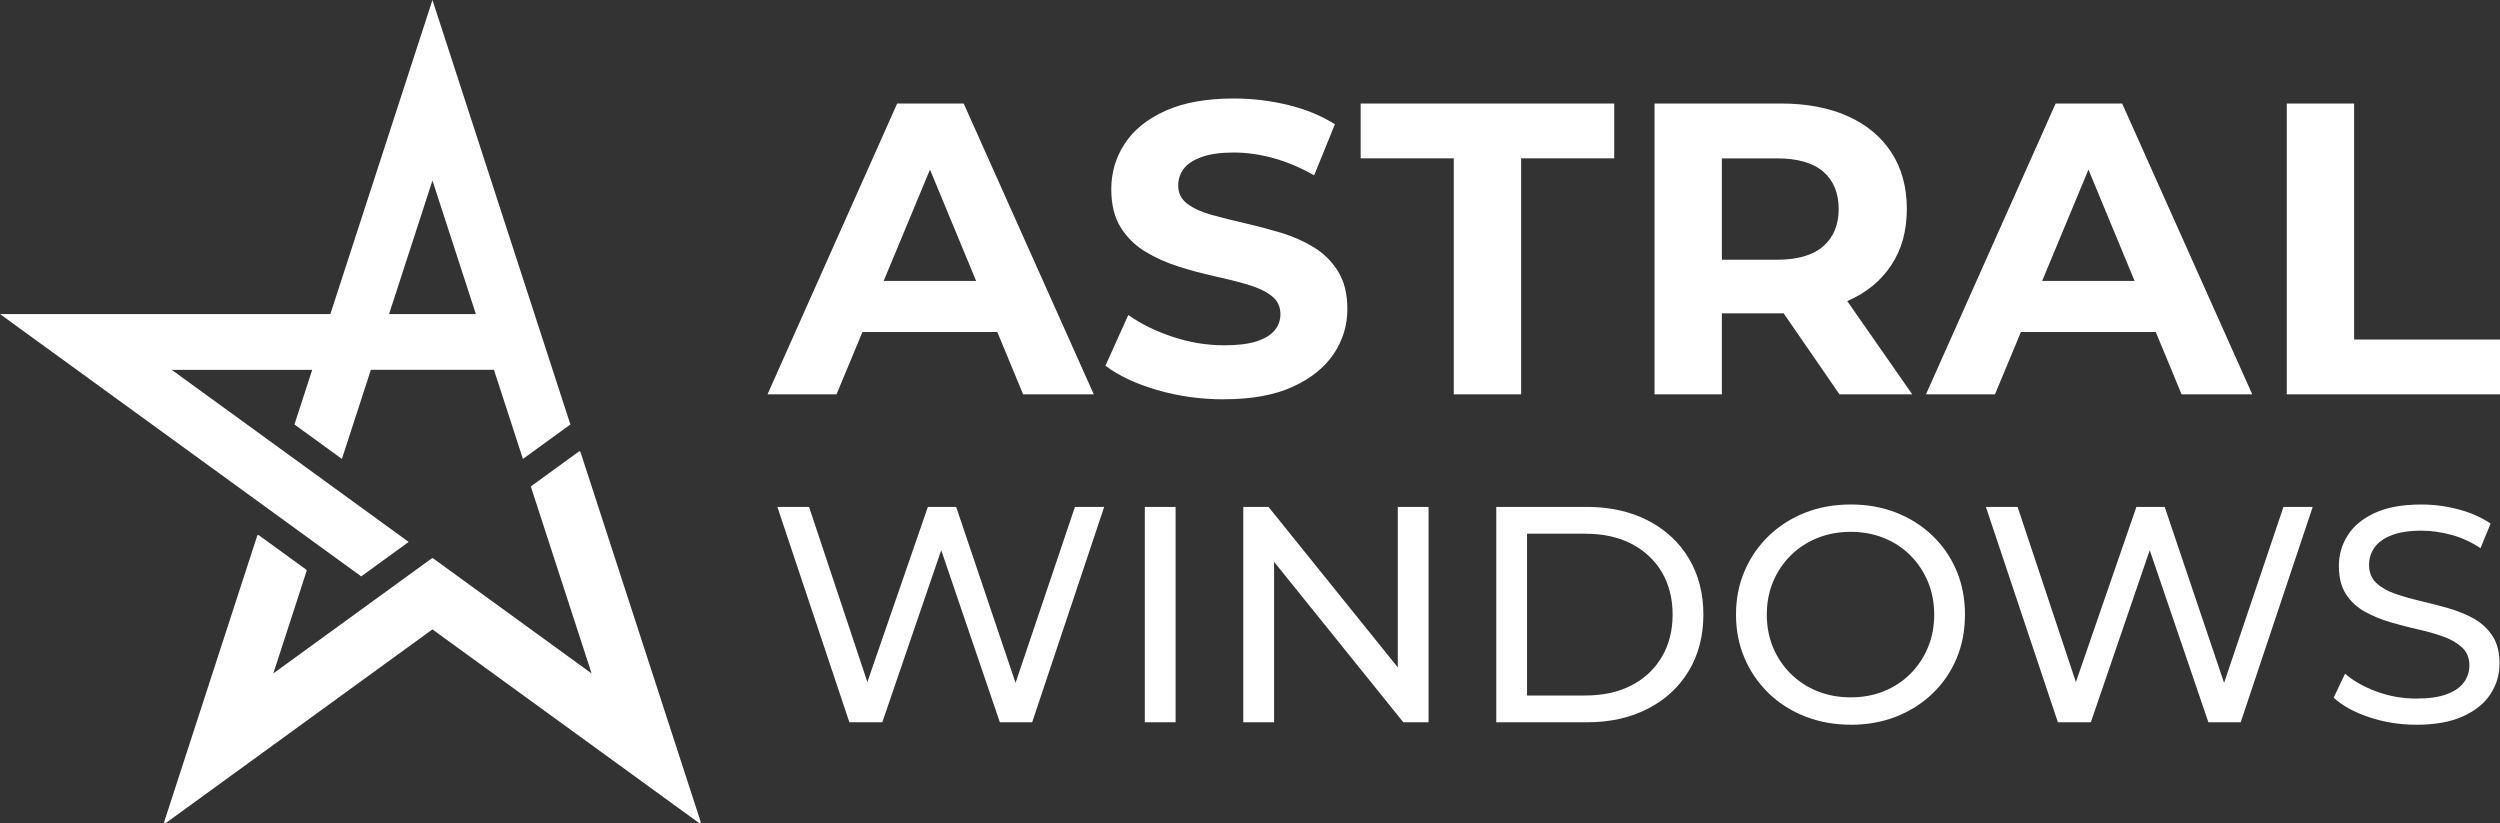 <svg width="331" height="109" viewBox="0 0 331 109" fill="none" xmlns="http://www.w3.org/2000/svg">
<rect x="0" y="0" width="331" height="109" fill="#333333" stroke="none"/>
<path d="M76.857 59.851C76.843 59.809 76.809 59.776 76.767 59.762C76.725 59.748 76.681 59.756 76.644 59.781L70.36 64.347C70.31 64.381 70.29 64.445 70.31 64.501L78.327 89.162L57.338 73.922C57.291 73.886 57.224 73.886 57.176 73.922L36.188 89.162L40.602 75.578C40.619 75.522 40.599 75.461 40.552 75.424L34.267 70.861C34.231 70.836 34.186 70.828 34.144 70.841C34.102 70.856 34.069 70.889 34.055 70.931L21.738 108.818C21.722 108.874 21.741 108.936 21.789 108.972C21.836 109.008 21.904 109.008 21.951 108.972L57.257 83.332L92.563 108.972C92.588 108.989 92.616 108.997 92.642 108.997C92.67 108.997 92.698 108.989 92.723 108.972C92.773 108.938 92.793 108.874 92.773 108.818L76.857 59.851ZM47.827 76.314L0 41.58H43.74L57.257 0L75.519 56.2L69.235 60.763L65.4 48.964H49.103L45.268 60.763L38.984 56.2L41.336 48.967H22.738L54.111 71.751L47.827 76.314ZM51.511 41.58H63.004L57.257 23.9L51.511 41.58ZM110.752 52.213H101.616L118.786 13.704H127.592L144.818 52.213H135.463L132.043 43.959H114.187L110.752 52.213ZM117 37.193H129.238L123.13 22.456L117 37.193ZM171.153 51.211C173.557 50.111 175.366 48.662 176.575 46.866C177.787 45.069 178.392 43.091 178.392 40.926C178.392 38.908 177.98 37.241 177.154 35.92C176.329 34.599 175.257 33.536 173.935 32.73C172.614 31.925 171.156 31.281 169.56 30.805C167.962 30.33 166.366 29.907 164.771 29.541C163.175 29.174 161.717 28.808 160.396 28.441C159.074 28.075 158.011 27.588 157.205 26.983C156.398 26.379 155.995 25.582 155.995 24.591C155.995 23.749 156.233 23.008 156.712 22.364C157.188 21.723 157.977 21.2 159.077 20.797C160.177 20.394 161.594 20.193 163.315 20.193C165.037 20.193 166.8 20.439 168.597 20.934C170.394 21.43 172.194 22.191 173.991 23.217L176.743 16.452C174.943 15.316 172.872 14.463 170.523 13.895C168.175 13.327 165.79 13.041 163.368 13.041C159.738 13.041 156.718 13.584 154.316 14.664C151.911 15.744 150.114 17.193 148.922 19.009C147.729 20.825 147.133 22.834 147.133 25.033C147.133 27.087 147.545 28.774 148.37 30.095C149.196 31.416 150.268 32.479 151.589 33.285C152.911 34.093 154.369 34.753 155.965 35.265C157.563 35.78 159.158 36.211 160.754 36.558C162.35 36.908 163.808 37.272 165.129 37.658C166.45 38.044 167.514 38.539 168.32 39.143C169.126 39.748 169.529 40.565 169.529 41.592C169.529 42.4 169.275 43.114 168.76 43.738C168.247 44.362 167.447 44.848 166.366 45.195C165.283 45.545 163.861 45.719 162.1 45.719C159.788 45.719 157.504 45.344 155.248 44.591C152.992 43.841 151.038 42.879 149.387 41.703L146.361 48.416C148.085 49.736 150.361 50.808 153.185 51.633C156.009 52.459 158.963 52.87 162.044 52.87V52.862C165.714 52.862 168.751 52.311 171.153 51.211ZM201.395 20.965H213.723V13.704H180.152V20.965H192.48V52.213H201.395V20.965ZM235.736 41.485H227.976V52.213H219.061V13.704H235.736C239.184 13.704 242.157 14.264 244.651 15.383C247.145 16.502 249.071 18.106 250.428 20.196C251.786 22.286 252.463 24.782 252.463 27.677C252.463 30.573 251.783 33.005 250.428 35.075C249.071 37.148 247.145 38.735 244.651 39.834C244.626 39.846 244.601 39.854 244.575 39.865L253.183 52.213H243.551L236.15 41.477C236.01 41.477 235.876 41.485 235.736 41.485ZM235.24 34.39C237.992 34.39 240.046 33.794 241.404 32.602C242.762 31.41 243.442 29.767 243.442 27.677C243.442 25.587 242.762 23.9 241.404 22.728C240.046 21.555 237.992 20.968 235.24 20.968H227.976V34.39H235.24ZM264.133 52.213H254.997L272.167 13.704H280.973L298.199 52.213H288.844L285.424 43.959H267.568L264.133 52.213ZM270.381 37.193H282.619L276.511 22.456L270.381 37.193ZM311.683 44.952V13.704H302.767V52.213H331V44.952H311.683ZM134.459 90.41L126.596 67.117H122.848L114.839 90.304L107.119 67.117H102.923L112.457 95.629H116.815L124.617 72.845L132.382 95.629H136.659L146.193 67.117H142.321L134.459 90.41ZM151.573 95.629H155.648V67.117H151.573V95.629ZM185.068 88.362L167.953 67.117H164.611V95.629H168.69V74.386L185.801 95.629H189.143V67.117H185.068V88.362ZM223.593 73.919C224.883 76.065 225.527 78.55 225.527 81.373C225.527 84.196 224.88 86.681 223.593 88.827C222.302 90.973 220.497 92.643 218.174 93.835C215.85 95.03 213.169 95.629 210.126 95.629H198.106V67.117H210.126C213.169 67.117 215.85 67.716 218.174 68.908C220.497 70.103 222.302 71.773 223.593 73.919ZM221.454 81.373C221.454 79.255 220.978 77.355 220.027 75.752C219.075 74.149 217.737 72.901 216.013 72.005C214.288 71.11 212.245 70.662 209.88 70.662H202.179V92.084H209.88C212.242 92.084 214.285 91.636 216.013 90.74C217.737 89.845 219.075 88.589 220.027 86.975C220.978 85.36 221.454 83.491 221.454 81.373ZM259.042 75.55C259.789 77.316 260.161 79.258 260.161 81.376C260.161 83.494 259.789 85.436 259.042 87.201C258.294 88.967 257.236 90.508 255.864 91.823C254.493 93.141 252.889 94.16 251.055 94.879C249.222 95.598 247.218 95.959 245.046 95.959V95.953C242.873 95.953 240.855 95.587 238.994 94.853C237.132 94.121 235.523 93.096 234.165 91.779C232.808 90.461 231.747 88.922 230.988 87.156C230.227 85.391 229.846 83.463 229.846 81.373C229.846 79.283 230.227 77.355 230.988 75.59C231.747 73.824 232.808 72.285 234.165 70.967C235.523 69.65 237.127 68.626 238.974 67.892C240.822 67.159 242.845 66.793 245.046 66.793C247.246 66.793 249.222 67.154 251.055 67.873C252.889 68.592 254.493 69.61 255.864 70.928C257.236 72.246 258.294 73.788 259.042 75.55ZM256.088 81.373C256.088 79.798 255.808 78.346 255.254 77.014C254.697 75.685 253.925 74.524 252.931 73.53C251.937 72.54 250.773 71.773 249.426 71.23C248.083 70.688 246.622 70.416 245.046 70.416C243.47 70.416 241.969 70.688 240.626 71.23C239.282 71.773 238.106 72.54 237.102 73.53C236.097 74.521 235.316 75.682 234.759 77.014C234.202 78.346 233.925 79.798 233.925 81.373C233.925 82.948 234.202 84.4 234.759 85.732C235.316 87.064 236.097 88.222 237.102 89.216C238.106 90.206 239.282 90.973 240.626 91.516C241.969 92.058 243.445 92.33 245.046 92.33C246.647 92.33 248.083 92.058 249.426 91.516C250.77 90.973 251.937 90.206 252.931 89.216C253.922 88.225 254.697 87.064 255.254 85.732C255.811 84.403 256.088 82.948 256.088 81.373ZM294.468 90.41L286.605 67.117H282.857L274.849 90.304L267.128 67.117H262.932L272.466 95.629H276.825L284.626 72.845L292.391 95.629H296.668L306.202 67.117H302.331L294.468 90.41ZM327.535 81.907C326.516 81.337 325.388 80.875 324.153 80.522C322.919 80.17 321.69 79.851 320.467 79.566C319.243 79.28 318.124 78.961 317.105 78.609C316.086 78.253 315.257 77.78 314.619 77.182C313.981 76.583 313.662 75.783 313.662 74.778C313.662 73.936 313.9 73.178 314.376 72.498C314.852 71.821 315.605 71.278 316.637 70.869C317.67 70.464 318.986 70.26 320.59 70.26C321.866 70.26 323.185 70.441 324.542 70.808C325.9 71.174 327.19 71.765 328.414 72.579L329.757 69.322C328.562 68.508 327.148 67.881 325.519 67.448C323.89 67.014 322.247 66.796 320.59 66.796C318.09 66.796 316.033 67.168 314.418 67.915C312.8 68.662 311.604 69.652 310.832 70.889C310.057 72.123 309.67 73.418 309.67 74.941C309.67 76.463 309.984 77.705 310.608 78.667C311.235 79.63 312.055 80.397 313.074 80.967C314.093 81.538 315.218 82.005 316.455 82.372C317.69 82.738 318.919 83.057 320.142 83.329C321.365 83.6 322.485 83.919 323.504 84.286C324.523 84.652 325.351 85.136 325.989 85.732C326.628 86.328 326.947 87.117 326.947 88.094C326.947 88.936 326.703 89.689 326.213 90.354C325.724 91.02 324.965 91.541 323.932 91.921C322.899 92.302 321.556 92.492 319.898 92.492C318.079 92.492 316.327 92.179 314.642 91.555C312.957 90.931 311.571 90.145 310.485 89.193L308.976 92.369C310.118 93.427 311.68 94.288 313.662 94.954C315.644 95.62 317.723 95.953 319.896 95.953V95.959C322.395 95.959 324.467 95.587 326.11 94.84C327.753 94.093 328.968 93.102 329.757 91.865C330.544 90.629 330.938 89.347 330.938 87.853C330.938 86.359 330.625 85.139 330.001 84.188C329.374 83.239 328.554 82.478 327.535 81.907Z" fill="white"/>
</svg>
